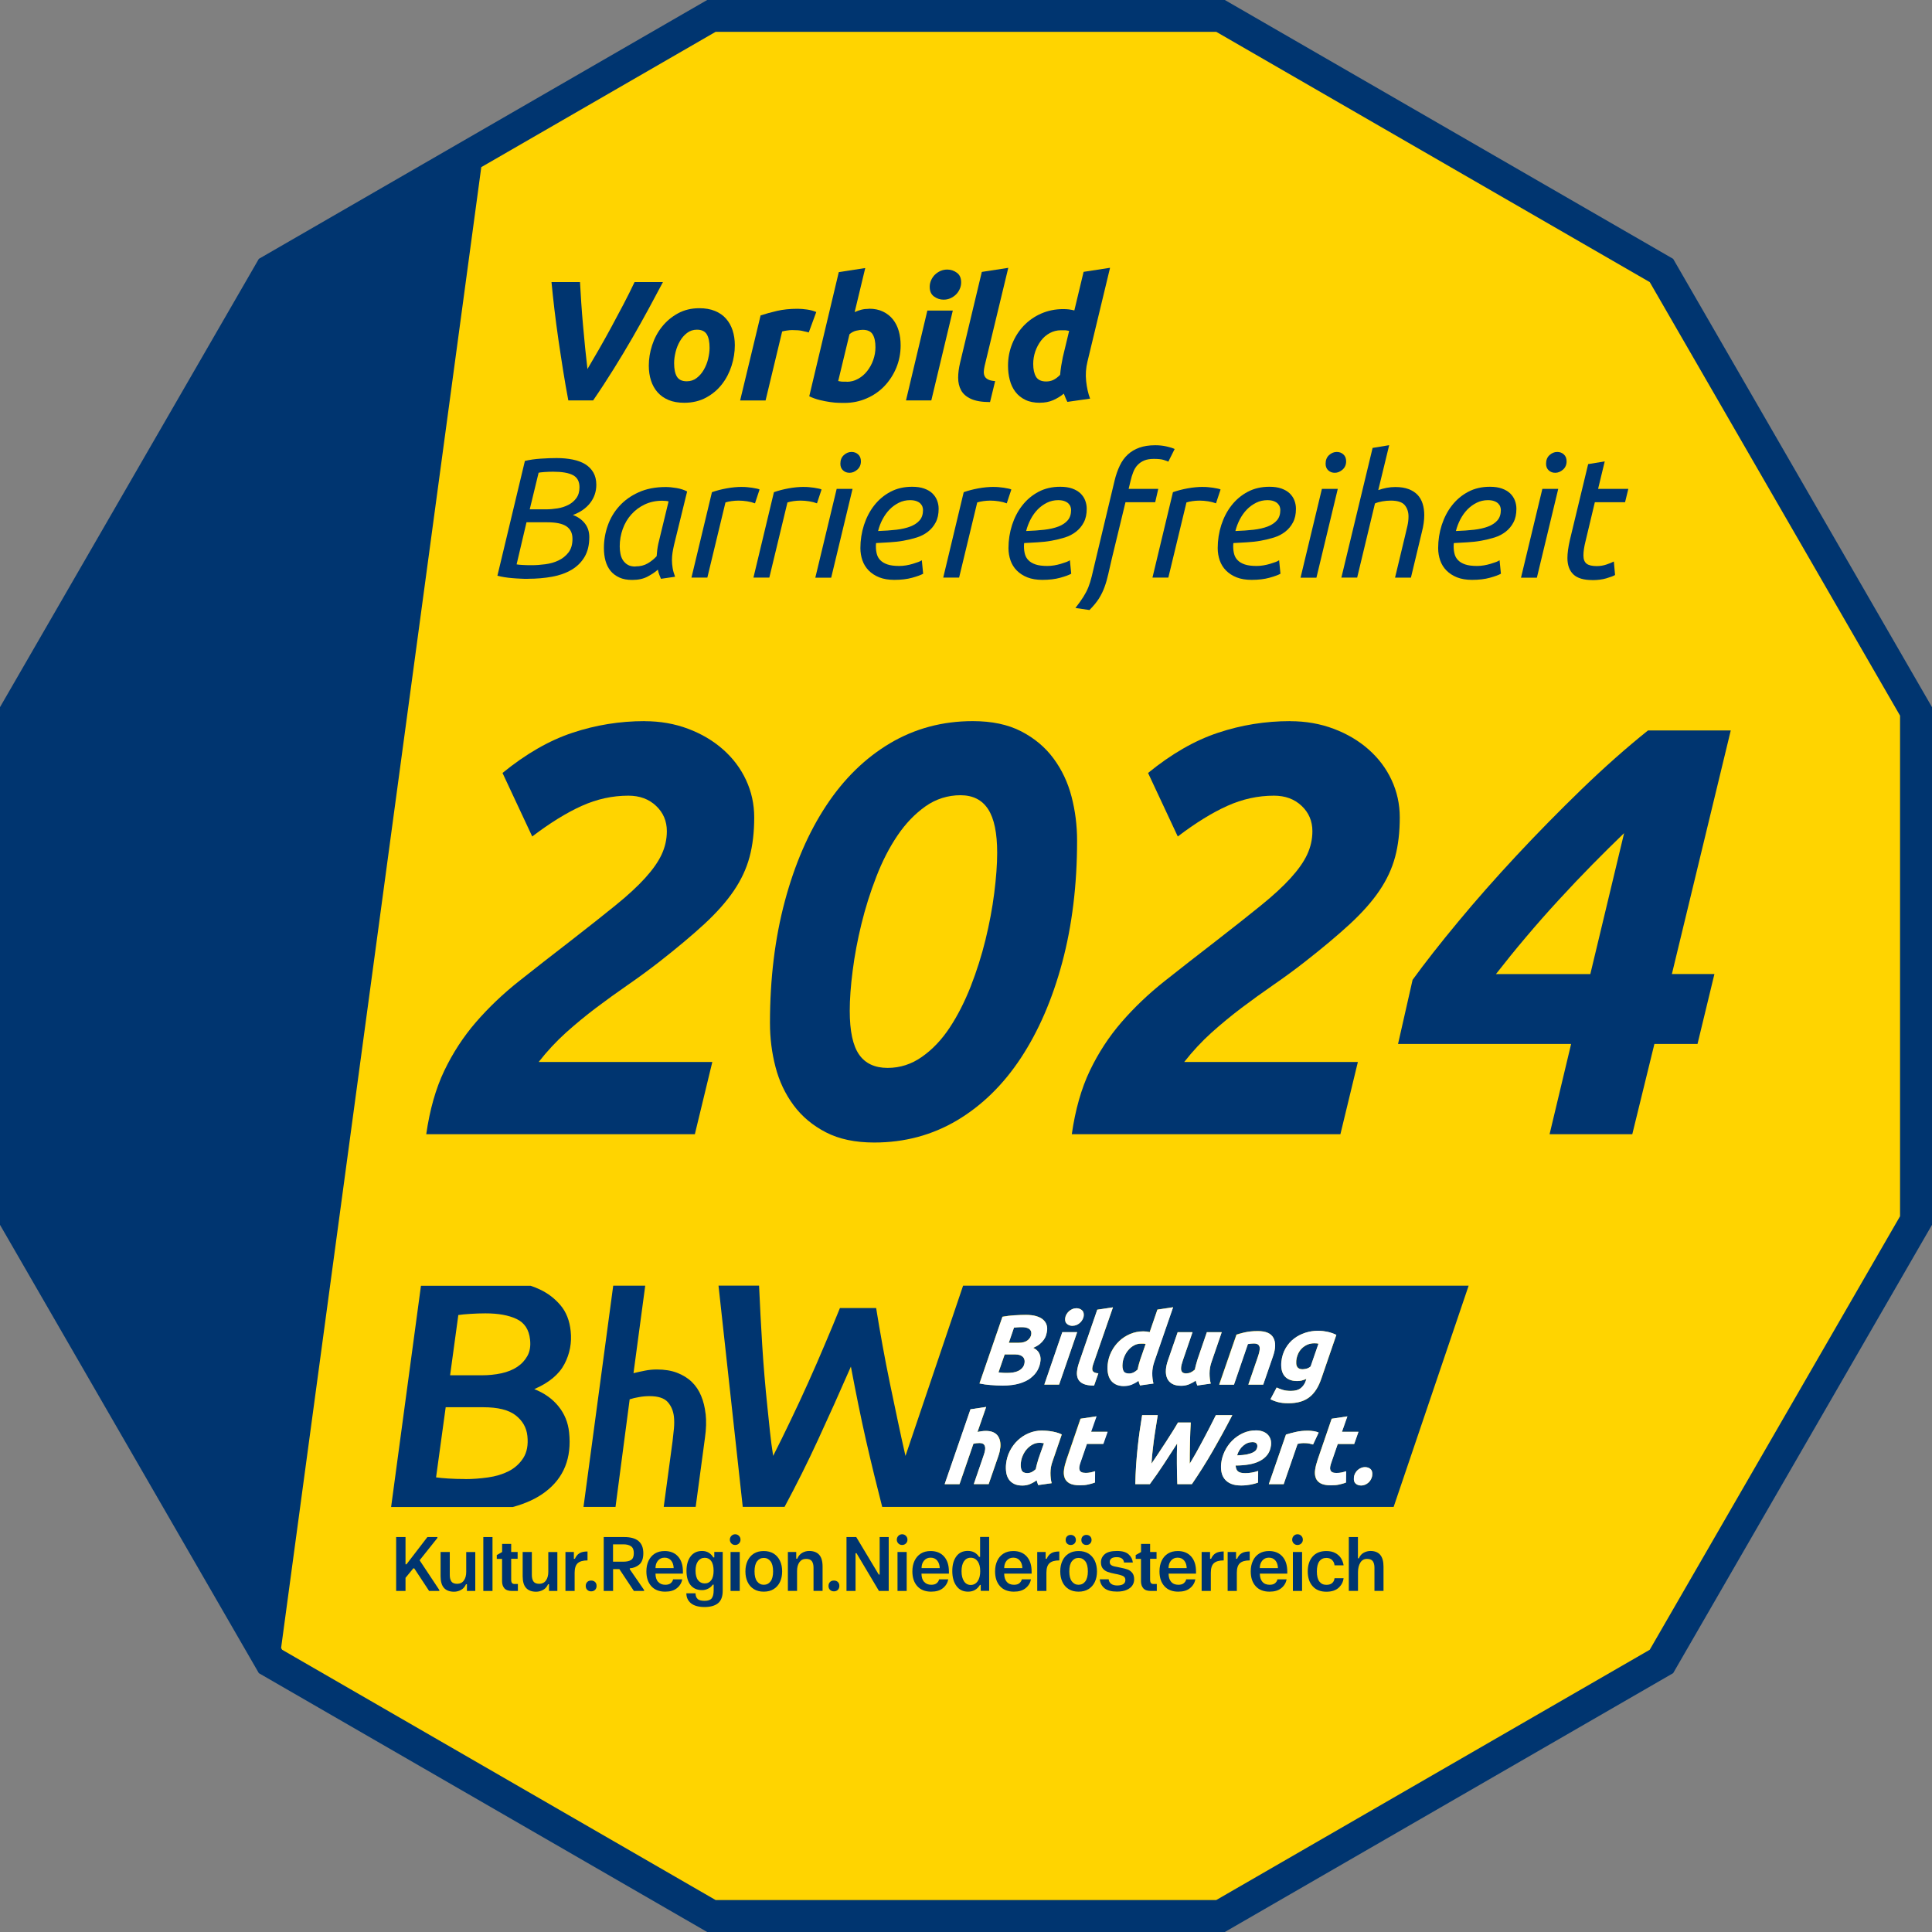 <?xml version="1.0" encoding="UTF-8"?><svg id="Ebene_2" xmlns="http://www.w3.org/2000/svg" viewBox="0 0 302.96 302.96"><rect x="0" y="0" width="302.96" height="302.96" fill="#808080" stroke="none"/><defs><style>.cls-1{fill:#fff;}.cls-2{fill:#ffd400;}.cls-3{fill:#003570;}</style></defs><g id="Ebene_1-2"><g id="Ebene_1-3"><polygon class="cls-2" points="190.73 5 112.23 5 75.48 26.22 44.09 258.43 44.25 258.7 112.23 297.95 190.73 297.95 258.71 258.7 297.95 190.72 297.95 112.23 258.71 44.25 190.73 5"/><path class="cls-3" d="M262.37,40.59L192.07,0h-81.18L40.59,40.59,0,110.89v81.18l40.59,70.3,70.3,40.59h81.18l70.3-40.59,40.59-70.3v-81.18l-40.59-70.3h0Z"/><path class="cls-2" d="M297.95,190.72l-39.25,67.98-67.98,39.25h-78.5l-67.98-39.25-.16-.28L75.47,26.21,112.22,4.99h78.5l67.98,39.25,39.25,67.98v78.5h0Z"/><polygon class="cls-3" points="67.29 249.48 64.96 245.94 64.81 245.94 63.59 247.42 63.59 249.48 62.12 249.48 62.12 241.03 63.59 241.03 63.59 245.3 63.74 245.3 67.02 241.03 68.59 241.03 68.59 241.17 65.8 244.67 68.89 249.33 68.89 249.48 67.29 249.48"/><path class="cls-3" d="M74.54,249.48h-1.32v-1.05h-.15c-.17.39-.42.69-.77.88-.34.19-.71.29-1.1.29-.69,0-1.22-.2-1.57-.59-.36-.39-.54-1.01-.54-1.86v-3.78h1.44v3.61c0,.44.09.78.26,1.02s.48.36.91.36.79-.17,1.04-.52c.25-.35.37-.8.37-1.36v-3.1h1.42v6.11h.01Z"/><rect class="cls-3" x="75.79" y="241.03" width="1.44" height="8.45"/><path class="cls-3" d="M78.74,243.37v-1.27h1.42v1.27h1.01v1.07h-1.01v3.25c0,.25.04.43.13.54.09.11.23.16.41.16h.51v1.09h-.93c-.55,0-.95-.14-1.19-.42-.24-.28-.36-.65-.36-1.11v-3.5h-.83v-.6l.83-.47h0Z"/><path class="cls-3" d="M87.41,249.48h-1.32v-1.05h-.15c-.17.39-.42.69-.77.88s-.71.29-1.1.29c-.69,0-1.22-.2-1.57-.59-.36-.39-.54-1.01-.54-1.86v-3.78h1.44v3.61c0,.44.09.78.26,1.02s.48.36.91.36.79-.17,1.04-.52c.25-.35.37-.8.37-1.36v-3.1h1.42v6.11h.01Z"/><path class="cls-3" d="M88.67,243.37h1.32v1.07h.16c.17-.39.41-.69.71-.87.3-.19.73-.28,1.27-.28v1.4c-.71,0-1.22.15-1.54.44-.32.29-.48.79-.48,1.49v2.86h-1.44v-6.11h0Z"/><path class="cls-3" d="M93.32,248.08c.16.16.23.36.23.61s-.08.45-.23.61c-.16.16-.36.24-.62.24s-.46-.08-.62-.24c-.16-.16-.23-.36-.23-.61s.08-.45.23-.61c.16-.16.36-.23.62-.23s.46.08.62.23"/><path class="cls-3" d="M98.97,244.61c.28-.18.42-.53.42-1.05s-.14-.87-.43-1.08-.69-.31-1.2-.31h-1.63v2.72h1.62c.53,0,.94-.09,1.22-.28M97.12,246.05h-.98v3.43h-1.47v-8.45h3.23c1.99,0,2.98.84,2.98,2.53,0,.82-.21,1.41-.62,1.77-.42.36-.92.56-1.5.6v.15l2.24,3.25v.15h-1.6l-2.28-3.43h0Z"/><path class="cls-3" d="M103.18,244.72c-.26.31-.39.7-.39,1.18h2.85c-.02-.5-.15-.9-.4-1.19-.25-.3-.59-.45-1.03-.45s-.77.16-1.03.46M103.19,248.03c.27.32.64.48,1.13.48.38,0,.66-.08.86-.25.19-.17.32-.36.37-.6h1.44c-.11.55-.39,1.02-.84,1.38-.45.37-1.06.55-1.85.55-.93,0-1.66-.29-2.17-.86-.52-.58-.77-1.35-.77-2.32,0-.63.11-1.18.34-1.66s.55-.86.98-1.13.95-.4,1.55-.4c.89,0,1.59.29,2.1.86.51.57.76,1.36.76,2.37v.31h-4.3c0,.54.13.97.4,1.29"/><path class="cls-3" d="M111.53,244.79c-.25-.34-.59-.51-1.02-.51s-.79.18-1.05.53c-.26.35-.39.85-.39,1.5s.13,1.15.39,1.48.61.51,1.05.51.77-.17,1.02-.51.37-.83.37-1.48-.12-1.17-.37-1.51M109.39,250.74c.22.19.58.29,1.09.29.54,0,.91-.13,1.12-.39.2-.26.31-.67.31-1.24v-.91h-.15c-.14.24-.36.44-.68.61s-.64.25-.98.25c-.79,0-1.39-.27-1.82-.8-.42-.53-.63-1.28-.63-2.23s.22-1.71.65-2.27,1.03-.84,1.8-.84,1.34.34,1.76,1.01h.15v-.86h1.32v6.08c0,.92-.25,1.57-.74,1.97-.49.39-1.2.59-2.11.59s-1.66-.2-2.14-.6c-.47-.4-.71-.91-.71-1.55h1.44c0,.39.11.69.33.88"/><path class="cls-3" d="M116,249.48h-1.44v-6.11h1.44v6.11ZM115.88,240.84c.16.16.24.36.24.6s-.08.43-.24.59-.36.24-.6.24-.43-.08-.59-.24-.24-.36-.24-.59.08-.43.24-.6c.16-.16.36-.25.59-.25s.44.08.6.25"/><path class="cls-3" d="M118.72,247.98c.27.35.61.53,1.05.53s.8-.18,1.06-.53c.27-.35.4-.88.4-1.57s-.13-1.23-.4-1.58c-.27-.35-.62-.53-1.06-.53s-.78.18-1.05.53c-.27.35-.4.88-.4,1.58s.13,1.22.4,1.57M117.23,244.75c.23-.48.55-.86.98-1.13.43-.27.95-.4,1.55-.4s1.12.13,1.56.4c.43.27.76.65.99,1.13s.34,1.04.34,1.66-.11,1.18-.34,1.66-.56.85-.99,1.12-.95.4-1.56.4-1.12-.13-1.55-.4-.76-.64-.98-1.12c-.23-.48-.34-1.03-.34-1.66s.11-1.18.34-1.66"/><path class="cls-3" d="M123.54,243.37h1.32v1.05h.16c.16-.4.42-.7.76-.91.35-.2.71-.3,1.1-.3.69,0,1.22.2,1.57.59.36.39.54,1.01.54,1.86v3.81h-1.42v-3.64c0-.44-.09-.78-.26-1.02s-.48-.36-.92-.36-.79.18-1.03.52c-.25.35-.37.81-.37,1.37v3.13h-1.44v-6.11h-.01Z"/><path class="cls-3" d="M131.39,248.08c.16.16.23.36.23.61s-.08.45-.23.61c-.16.16-.36.24-.62.24s-.46-.08-.62-.24-.23-.36-.23-.61.08-.45.23-.61c.16-.16.36-.23.62-.23s.47.08.62.23"/><polygon class="cls-3" points="137.83 249.48 134.31 243.56 134.16 243.56 134.16 249.48 132.74 249.48 132.74 241.03 134.27 241.03 137.8 246.91 137.94 246.91 137.94 241.03 139.36 241.03 139.36 249.48 137.83 249.48"/><path class="cls-3" d="M142.18,249.48h-1.44v-6.11h1.44v6.11ZM142.06,240.84c.16.16.24.36.24.6s-.08.43-.24.59-.36.24-.6.24-.43-.08-.59-.24-.24-.36-.24-.59.08-.43.24-.6c.16-.16.36-.25.59-.25s.44.08.6.25"/><path class="cls-3" d="M144.9,244.72c-.26.31-.39.7-.39,1.18h2.85c-.02-.5-.15-.9-.4-1.19-.25-.3-.59-.45-1.03-.45s-.77.16-1.03.46M144.9,248.03c.27.32.64.48,1.13.48.38,0,.66-.08.86-.25.19-.17.32-.36.37-.6h1.44c-.11.55-.39,1.02-.84,1.38-.45.37-1.06.55-1.85.55-.93,0-1.66-.29-2.17-.86-.52-.58-.77-1.35-.77-2.32,0-.63.11-1.18.34-1.66s.55-.86.98-1.13.95-.4,1.55-.4c.89,0,1.59.29,2.1.86s.76,1.36.76,2.37v.31h-4.3c0,.54.13.97.4,1.29"/><path class="cls-3" d="M153.31,244.83c-.27-.37-.63-.56-1.09-.56s-.8.19-1.06.56c-.25.37-.38.88-.38,1.55s.13,1.18.38,1.57.61.59,1.06.59.82-.2,1.09-.59.4-.92.4-1.57-.13-1.17-.4-1.55M153.82,248.53h-.15c-.43.71-1.05,1.06-1.86,1.06s-1.4-.3-1.83-.89-.65-1.37-.65-2.34.21-1.72.63-2.3c.42-.57,1.02-.86,1.8-.86s1.36.31,1.77.94h.16v-3.13h1.42v8.45h-1.32v-.94h.03Z"/><path class="cls-3" d="M157.86,244.72c-.26.31-.39.7-.39,1.18h2.85c-.02-.5-.15-.9-.4-1.19-.25-.3-.59-.45-1.03-.45s-.77.16-1.03.46M157.86,248.03c.26.32.64.48,1.14.48.38,0,.66-.08.86-.25.19-.17.32-.36.37-.6h1.44c-.11.55-.39,1.02-.84,1.38-.45.37-1.06.55-1.85.55-.93,0-1.66-.29-2.17-.86-.52-.58-.77-1.35-.77-2.32,0-.63.11-1.18.34-1.66.22-.48.55-.86.98-1.13.43-.27.95-.4,1.55-.4.89,0,1.59.29,2.1.86s.76,1.36.76,2.37v.31h-4.3c0,.54.13.97.4,1.29"/><path class="cls-3" d="M162.65,243.37h1.32v1.07h.16c.17-.39.41-.69.71-.87.3-.19.73-.28,1.27-.28v1.4c-.71,0-1.22.15-1.54.44s-.48.79-.48,1.49v2.86h-1.44v-6.11h0Z"/><path class="cls-3" d="M170.94,240.91c.15.15.23.34.23.57s-.08.42-.23.57c-.15.15-.35.22-.58.22s-.42-.07-.57-.22c-.15-.14-.22-.33-.22-.57s.07-.42.22-.57.34-.22.57-.22.43.08.58.22M168.08,247.98c.27.35.61.53,1.05.53s.8-.18,1.06-.53c.26-.35.4-.88.4-1.57s-.13-1.23-.4-1.58c-.27-.35-.62-.53-1.06-.53s-.78.18-1.05.53c-.27.35-.4.88-.4,1.58s.13,1.22.4,1.57M168.48,240.91c.15.15.23.34.23.57s-.08.42-.23.57c-.15.15-.35.22-.58.22s-.42-.07-.57-.22c-.15-.14-.22-.33-.22-.57s.07-.42.22-.57.34-.22.57-.22.43.08.58.22M166.6,244.75c.22-.48.55-.86.98-1.13.43-.27.95-.4,1.55-.4s1.12.13,1.56.4c.43.27.76.65.99,1.13.22.48.34,1.04.34,1.66s-.11,1.18-.34,1.66-.56.85-.99,1.12c-.44.27-.95.4-1.56.4s-1.12-.13-1.55-.4-.76-.64-.98-1.12c-.23-.48-.34-1.03-.34-1.66s.11-1.18.34-1.66"/><path class="cls-3" d="M175.98,244.44c-.18-.17-.47-.26-.86-.26s-.66.07-.83.2c-.18.14-.27.32-.27.54,0,.2.06.36.18.46.12.11.29.19.49.24s.55.12,1.03.21c.43.08.8.18,1.09.28s.54.29.74.53c.2.25.3.59.3,1.02,0,.35-.09.66-.28.95s-.48.52-.89.7c-.4.18-.91.27-1.53.27-.87,0-1.52-.18-1.95-.52-.43-.35-.68-.82-.74-1.41h1.39c.03.3.16.53.39.71.23.17.54.26.94.26.86,0,1.29-.29,1.29-.86,0-.3-.13-.51-.39-.63s-.67-.24-1.24-.34c-.47-.09-.85-.19-1.15-.3s-.55-.28-.75-.52-.3-.57-.3-.98c0-.51.2-.93.59-1.27.39-.34,1.03-.51,1.91-.51s1.45.18,1.84.53c.39.35.61.78.66,1.28h-1.39c0-.22-.09-.41-.27-.59"/><path class="cls-3" d="M178.93,243.37v-1.27h1.42v1.27h1.01v1.07h-1.01v3.25c0,.25.04.43.13.54s.22.16.41.16h.51v1.09h-.93c-.55,0-.95-.14-1.19-.42-.24-.28-.36-.65-.36-1.11v-3.5h-.83v-.6l.83-.47h0Z"/><path class="cls-3" d="M183.63,244.72c-.26.31-.39.7-.39,1.18h2.85c-.02-.5-.15-.9-.4-1.19-.25-.3-.59-.45-1.03-.45s-.77.16-1.03.46M183.64,248.03c.26.32.64.48,1.14.48.38,0,.66-.08.86-.25.19-.17.32-.36.37-.6h1.44c-.11.55-.39,1.02-.84,1.38-.45.37-1.06.55-1.85.55-.93,0-1.66-.29-2.17-.86-.52-.58-.77-1.35-.77-2.32,0-.63.11-1.18.34-1.66.22-.48.55-.86.98-1.13.43-.27.95-.4,1.55-.4.89,0,1.59.29,2.1.86s.76,1.36.76,2.37v.31h-4.3c0,.54.13.97.4,1.29"/><path class="cls-3" d="M188.43,243.37h1.32v1.07h.16c.17-.39.41-.69.71-.87.3-.19.73-.28,1.27-.28v1.4c-.71,0-1.22.15-1.54.44s-.48.79-.48,1.49v2.86h-1.44v-6.11h0Z"/><path class="cls-3" d="M192.51,243.37h1.32v1.07h.16c.17-.39.41-.69.71-.87.3-.19.73-.28,1.27-.28v1.4c-.71,0-1.22.15-1.54.44s-.48.79-.48,1.49v2.86h-1.44v-6.11h0Z"/><path class="cls-3" d="M197.94,244.72c-.26.31-.39.7-.39,1.18h2.85c-.02-.5-.15-.9-.4-1.19-.25-.3-.59-.45-1.03-.45s-.77.16-1.03.46M197.95,248.03c.26.32.64.48,1.14.48.38,0,.66-.08.86-.25.19-.17.32-.36.37-.6h1.44c-.11.55-.39,1.02-.84,1.38-.45.37-1.06.55-1.85.55-.93,0-1.66-.29-2.17-.86-.52-.58-.77-1.35-.77-2.32,0-.63.11-1.18.34-1.66.22-.48.55-.86.98-1.13.43-.27.95-.4,1.55-.4.89,0,1.59.29,2.1.86s.76,1.36.76,2.37v.31h-4.3c0,.54.13.97.4,1.29"/><path class="cls-3" d="M204.18,249.48h-1.44v-6.11h1.44v6.11ZM204.06,240.84c.16.16.24.36.24.6s-.08.43-.24.59-.36.24-.6.24-.43-.08-.59-.24-.24-.36-.24-.59.08-.43.24-.6c.16-.16.36-.25.59-.25s.44.08.6.25"/><path class="cls-3" d="M208.89,244.63c-.22-.22-.52-.33-.9-.33-.47,0-.84.18-1.1.53-.26.35-.39.88-.39,1.59s.13,1.24.39,1.58.62.52,1.1.52c.39,0,.7-.09.91-.28.21-.18.34-.44.37-.76h1.42c-.07.59-.33,1.09-.78,1.5s-1.09.62-1.92.62c-.93,0-1.65-.29-2.16-.87s-.76-1.35-.76-2.31.25-1.74.75-2.32,1.22-.88,2.17-.88c.56,0,1.04.11,1.43.33.39.22.69.5.89.84s.33.7.38,1.07h-1.42c-.03-.33-.16-.61-.38-.83"/><path class="cls-3" d="M211.5,241.03h1.44v3.33h.15c.16-.39.41-.68.75-.87.34-.18.69-.28,1.06-.28,1.37,0,2.05.82,2.05,2.45v3.81h-1.42v-3.64c0-.44-.09-.78-.26-1.02s-.48-.36-.92-.36-.79.19-1.03.58-.37.89-.37,1.51v2.93h-1.44v-8.45h0Z"/><path class="cls-2" d="M119.53,210.88c.2,3.25.48,6.55.83,9.89.13,1.24.26,2.49.39,3.74.13,1.26.3,2.52.5,3.8.89-1.76,1.8-3.61,2.73-5.55.94-1.94,1.85-3.92,2.75-5.91.9-2,1.76-3.99,2.61-5.99.84-2,1.63-3.91,2.38-5.73h5.68c.3,1.86.63,3.81,1,5.84s.76,4.05,1.18,6.07c.42,2.01.83,3.99,1.24,5.91.41,1.93.8,3.72,1.18,5.37l9.03-26.69h-31.98c.14,3.11.3,6.2.49,9.26"/><path class="cls-2" d="M83.13,210.08c-.17-1.58-.87-2.67-2.12-3.25-1.25-.59-2.87-.88-4.87-.88-.79,0-1.58.03-2.37.08s-1.42.11-1.89.18l-1.29,9.45h4.96c1.07,0,2.09-.1,3.07-.31.98-.21,1.81-.54,2.51-1.01.69-.47,1.23-1.04,1.6-1.73.38-.69.51-1.53.41-2.53"/><path class="cls-2" d="M80.84,236.31h10.67l4.66-34.69h-12.94c.5.17.98.36,1.45.58,1.27.6,2.35,1.43,3.23,2.48.88,1.05,1.41,2.4,1.59,4.05.19,1.83-.14,3.55-.98,5.16-.85,1.62-2.42,2.93-4.73,3.93,1.58.62,2.85,1.52,3.79,2.69.95,1.17,1.51,2.53,1.67,4.08.42,4.03-.82,7.15-3.74,9.35-1.36,1.03-3.06,1.82-5.09,2.36h.42Z"/><path class="cls-2" d="M98.44,236.31h5.62l1.39-10.32c.07-.63.14-1.28.21-1.95.07-.66.07-1.28,0-1.86-.1-.91-.42-1.68-.97-2.3s-1.5-.93-2.86-.93c-.55,0-1.1.05-1.64.15s-1.03.21-1.46.35l-2.22,16.87h1.92Z"/><path class="cls-2" d="M109.33,236.31h7.15l-3.8-34.69h-11.49l-1.84,13.72c.54-.14,1.12-.27,1.76-.39.63-.12,1.27-.19,1.9-.19,1.21,0,2.27.17,3.18.52.9.35,1.67.82,2.3,1.43s1.12,1.34,1.47,2.2c.35.86.58,1.78.69,2.78.12,1.19.09,2.44-.1,3.77l-1.46,10.86h.26-.02Z"/><path class="cls-2" d="M138.35,236.31c-.42-1.68-.84-3.33-1.24-4.95-.44-1.79-.87-3.61-1.29-5.45-.42-1.84-.82-3.72-1.21-5.63-.39-1.91-.78-3.9-1.17-5.97-1.73,3.96-3.45,7.79-5.16,11.49,0,0-3.38,7.02-5.24,10.5h15.31Z"/><path class="cls-2" d="M80.86,221.94c-1.09-.84-2.78-1.27-5.09-1.27h-5.88l-1.51,11c.49.07,1.13.13,1.93.18.8.05,1.68.08,2.65.08,1.14,0,2.32-.09,3.54-.26,1.22-.17,2.31-.5,3.26-.98s1.71-1.17,2.29-2.07c.58-.9.79-2.05.65-3.46-.14-1.31-.75-2.38-1.84-3.23"/><path class="cls-3" d="M85.5,233.95c2.92-2.2,4.17-5.32,3.74-9.35-.16-1.55-.72-2.91-1.67-4.08-.95-1.17-2.21-2.07-3.79-2.69,2.31-1,3.88-2.31,4.73-3.93s1.17-3.34.98-5.16c-.17-1.65-.7-3-1.59-4.05-.88-1.05-1.96-1.88-3.23-2.48-.47-.22-.95-.42-1.45-.58h-17.21l-4.68,34.69h19.07c2.03-.55,3.73-1.33,5.09-2.36M71.87,206.21c.47-.07,1.1-.13,1.89-.18s1.57-.08,2.37-.08c2,0,3.62.29,4.87.88s1.96,1.67,2.12,3.25c.11,1-.03,1.84-.41,2.53s-.91,1.27-1.6,1.73c-.69.46-1.53.8-2.5,1.01-.98.21-2,.31-3.07.31h-4.96l1.29-9.45h0ZM72.96,231.93c-.97,0-1.85-.03-2.65-.08-.8-.05-1.44-.11-1.93-.18l1.51-11h5.88c2.31,0,4,.42,5.09,1.27s1.7,1.92,1.84,3.23c.15,1.41-.07,2.56-.64,3.46-.58.9-1.34,1.58-2.29,2.07-.95.48-2.03.81-3.26.98-1.22.17-2.4.26-3.54.26"/><path class="cls-3" d="M110.64,221.68c-.11-.99-.33-1.92-.69-2.78-.35-.86-.84-1.59-1.47-2.2-.63-.61-1.4-1.08-2.3-1.43-.91-.35-1.96-.52-3.18-.52-.63,0-1.27.06-1.9.19-.64.12-1.22.26-1.76.39l1.84-13.72h-5.02l-4.66,34.69h5.02l2.22-16.87c.43-.14.91-.26,1.46-.35.54-.1,1.09-.15,1.65-.15,1.35,0,2.31.31,2.86.93s.87,1.39.97,2.3c.06.58.06,1.2,0,1.86-.07.66-.14,1.31-.21,1.95l-1.39,10.32h5.01l1.46-10.86c.19-1.33.23-2.58.1-3.77"/><path class="cls-3" d="M162.95,226.25c-.35,0-.69.09-1.02.27s-.62.41-.88.69c-.26.29-.47.62-.64.99s-.28.76-.32,1.17c-.05.5-.01.9.12,1.19s.43.44.88.44c.24,0,.46-.05.66-.14.2-.09.42-.25.67-.47.05-.26.11-.53.19-.82.08-.29.15-.55.23-.79l.87-2.47c-.13-.02-.25-.04-.36-.05-.11-.01-.24-.02-.4-.02"/><path class="cls-3" d="M160.36,214.45c.18-.22.29-.5.32-.84.02-.15,0-.29-.04-.44s-.12-.28-.23-.39-.27-.21-.46-.28-.43-.11-.71-.11h-1.69l-.97,2.81c.16.03.37.05.63.07.25.02.49.02.71.02.31,0,.62-.02.94-.07.31-.05.6-.13.85-.26.26-.12.48-.3.66-.52"/><path class="cls-3" d="M178.81,213.17l.83-2.41c-.06-.01-.12-.02-.16-.03-.05-.01-.09-.02-.14-.02h-.46c-.36,0-.71.09-1.04.26s-.62.4-.88.7c-.26.29-.46.62-.63.99-.16.37-.27.75-.31,1.13-.05.5,0,.89.13,1.18.14.29.44.43.88.43.24,0,.46-.05.67-.14.21-.09.43-.25.67-.47.05-.26.11-.53.19-.82.08-.29.15-.55.23-.79"/><path class="cls-3" d="M206.77,210.7c-.17-.04-.39-.06-.65-.06-.4,0-.76.07-1.08.21-.33.14-.61.33-.86.57-.25.24-.45.53-.61.87-.16.34-.25.7-.29,1.08-.02.19-.02.36,0,.52.01.16.06.3.13.42.07.12.18.22.31.29.14.07.32.11.53.11.15,0,.34-.03.59-.08s.48-.17.7-.36l1.23-3.58h0Z"/><path class="cls-3" d="M161.16,210.15c.34-.27.52-.59.56-.97.02-.2,0-.37-.08-.51-.07-.14-.18-.25-.32-.33s-.3-.14-.48-.18c-.18-.04-.37-.05-.57-.05-.22,0-.45,0-.7.02s-.44.03-.57.05l-.81,2.37h1.53c.62,0,1.1-.13,1.44-.41"/><path class="cls-3" d="M215.18,231.33c-.02.24-.09.46-.2.66-.11.2-.24.37-.4.51s-.34.25-.53.33c-.2.08-.39.12-.59.12-.36,0-.66-.1-.88-.3-.22-.2-.31-.52-.27-.96.02-.24.09-.46.2-.66.11-.2.24-.37.4-.51s.34-.25.53-.33c.2-.08.39-.12.59-.12.36,0,.66.1.88.3.22.2.31.52.27.96M211.05,232.5c-.32.12-.67.21-1.05.3-.37.08-.81.12-1.31.12-.72,0-1.26-.11-1.64-.32-.37-.21-.62-.5-.75-.87s-.16-.79-.08-1.27c.07-.48.2-.98.38-1.52l2.21-6.46,2.46-.37-.85,2.42h2.59l-.67,1.91h-2.58l-.99,2.87c-.09.24-.15.46-.19.67-.04.21-.03.39.02.54s.16.27.31.35c.16.08.38.12.67.12.25,0,.49-.02.73-.07.24-.05.48-.11.73-.19l-.02,1.78h.03ZM205.3,226.37c-.2-.05-.49-.07-.89-.07-.15,0-.31.01-.49.04s-.33.05-.45.09l-2.18,6.31h-2.33l2.69-7.78c.46-.15.98-.28,1.55-.41.57-.13,1.21-.2,1.9-.2.26,0,.55.02.86.07.31.05.58.12.81.23l-.88,1.87c-.2-.05-.4-.1-.6-.15M197.56,229.09c-.49.26-1.06.44-1.7.55-.65.11-1.35.17-2.1.17.03.44.15.75.38.93s.6.27,1.14.27c.33,0,.67-.03,1.02-.09.35-.06.68-.14,1-.26l-.02,1.83c-.3.12-.69.22-1.15.31s-.96.14-1.49.14c-.65,0-1.18-.09-1.6-.27s-.76-.43-1-.74-.4-.68-.49-1.09c-.08-.42-.1-.86-.05-1.33.07-.67.26-1.31.55-1.94.3-.62.69-1.18,1.17-1.66s1.04-.87,1.68-1.17c.64-.3,1.33-.44,2.07-.44.36,0,.7.05,1,.16.3.1.56.25.77.45s.37.44.47.73.13.61.09.98c-.06.58-.24,1.08-.55,1.48-.3.41-.7.74-1.19.99M186.9,232.73h-2.28c-.02-.57-.04-1.12-.05-1.65-.01-.53-.02-1.04-.02-1.55v-1.55c0-.52.02-1.06.04-1.62-.71,1.1-1.41,2.18-2.1,3.24s-1.42,2.1-2.18,3.13h-2.28c.02-.97.06-1.93.12-2.87.06-.95.15-1.91.25-2.89.09-.84.19-1.68.31-2.52s.25-1.68.39-2.54h2.45c-.15.92-.29,1.81-.43,2.69-.14.88-.26,1.79-.36,2.74l-.11,1.08c-.04.36-.07.73-.08,1.09.35-.51.71-1.05,1.09-1.62s.76-1.14,1.13-1.72c.37-.57.73-1.13,1.06-1.66.34-.54.63-1.02.87-1.44h2c-.02.43-.05.91-.07,1.45-.02.54-.04,1.1-.05,1.68-.01.58-.03,1.15-.03,1.73s-.01,1.1-.01,1.59c.33-.53.66-1.1,1.01-1.72.35-.61.69-1.25,1.04-1.9.35-.66.7-1.32,1.05-2,.35-.68.68-1.34,1-1.98h2.58c-1.02,1.98-2.04,3.86-3.08,5.64-1.03,1.79-2.12,3.51-3.26,5.18M176.26,217.34c-.52,0-.96-.09-1.31-.27s-.63-.42-.83-.73c-.2-.31-.34-.67-.4-1.08-.07-.41-.07-.85-.03-1.32.08-.71.27-1.38.59-2.01s.73-1.18,1.23-1.65,1.07-.84,1.71-1.11c.64-.27,1.33-.41,2.06-.41.19,0,.36.01.52.03s.32.05.48.09l1.21-3.53,2.46-.37-2.96,8.57c-.21.59-.31,1.19-.31,1.79s.06,1.13.19,1.6l-2.11.3c-.05-.12-.09-.24-.13-.36s-.08-.25-.12-.39c-.32.24-.66.44-1.04.59-.38.16-.78.23-1.22.23M172.99,226.42h-2.58l-.99,2.87c-.09.24-.15.46-.19.67-.04.21-.03.39.02.54s.16.27.31.35c.16.08.38.12.67.12.25,0,.49-.02.73-.07.24-.05.48-.11.73-.19l-.02,1.78c-.32.12-.67.21-1.05.3-.37.08-.81.12-1.31.12-.72,0-1.26-.11-1.64-.32-.37-.21-.62-.5-.75-.87s-.16-.79-.09-1.27c.07-.48.2-.98.38-1.52l2.21-6.46,2.46-.37-.85,2.42h2.59l-.67,1.91h.04ZM165.04,229.19c-.21.59-.31,1.19-.31,1.79s.06,1.13.19,1.6l-2.11.3c-.05-.12-.09-.24-.13-.36-.04-.11-.08-.24-.12-.39-.32.24-.66.44-1.03.59-.37.16-.77.23-1.21.23-.52,0-.96-.09-1.31-.27s-.63-.43-.83-.73-.33-.67-.39-1.08c-.06-.41-.07-.85-.02-1.32.08-.72.27-1.39.6-2.03.32-.64.73-1.19,1.24-1.66.5-.47,1.08-.85,1.72-1.12s1.32-.41,2.04-.41c.09,0,.26,0,.49.02.23.01.5.03.8.07s.61.1.93.18.63.2.92.34l-1.46,4.25h-.01ZM155.34,217.18c-.65-.05-1.24-.14-1.75-.25l3.6-10.46c.61-.11,1.24-.19,1.89-.23.65-.04,1.25-.06,1.79-.06.62,0,1.16.06,1.6.19s.79.3,1.05.52c.26.22.45.48.56.77.11.3.15.61.11.95-.02.23-.07.47-.15.72-.07.25-.19.5-.36.74-.17.24-.38.48-.65.69-.27.22-.61.42-1.02.59.45.21.76.49.94.85.18.36.25.76.2,1.19-.05.5-.2.98-.45,1.45-.25.46-.61.87-1.08,1.23-.47.36-1.07.65-1.79.86s-1.58.32-2.58.32c-.62,0-1.26-.03-1.91-.08M156.86,227c-.05.44-.14.87-.29,1.3l-1.53,4.43h-2.33l1.49-4.34c.06-.18.12-.36.18-.56s.09-.39.11-.56c.03-.27-.02-.5-.14-.69-.12-.19-.38-.29-.77-.29-.17,0-.33.01-.48.03-.15.02-.3.05-.45.08l-2.18,6.34h-2.33l4.05-11.74,2.46-.37-1.36,3.92c.21-.04.43-.08.64-.11.22-.03.43-.05.64-.05.45,0,.83.06,1.14.19.31.13.56.31.74.55.18.23.31.51.38.84.07.32.09.67.05,1.05M168.91,208.9l-2.83,8.21h-2.31l2.82-8.21h2.33-.01ZM167.03,206.73c.02-.22.09-.42.2-.62.11-.19.24-.36.4-.5s.34-.25.54-.34c.2-.08.41-.13.63-.13.32,0,.6.1.84.29s.34.49.3.88c-.02.22-.09.42-.2.62s-.24.36-.4.5-.34.25-.54.34c-.2.08-.41.12-.63.12-.32,0-.6-.1-.84-.29s-.34-.49-.3-.88M174.53,205l-3.12,8.99c-.06.19-.1.36-.12.52s0,.29.04.41c.05.12.15.22.29.29s.35.12.62.14l-.67,1.92c-.74,0-1.31-.1-1.71-.29s-.68-.46-.82-.79c-.15-.33-.2-.72-.15-1.15.05-.43.16-.89.32-1.38l2.86-8.29,2.46-.37ZM187,208.9l-1.51,4.4c-.08.23-.15.46-.21.7-.06.24-.09.46-.08.66s.07.37.19.5.32.19.6.19c.24,0,.47-.04.68-.13s.44-.24.7-.46c.05-.26.11-.53.19-.82s.15-.55.23-.79l1.46-4.26h2.33l-1.6,4.67c-.21.59-.31,1.19-.31,1.79s.06,1.13.19,1.6l-2.11.3c-.09-.23-.17-.48-.25-.76-.32.23-.66.42-1.04.58-.38.16-.8.23-1.24.23-.61,0-1.1-.11-1.46-.34-.36-.22-.61-.52-.76-.89-.15-.37-.21-.79-.17-1.27.04-.48.14-.97.32-1.47l1.53-4.44h2.33-.01ZM194.5,209.1c.22-.07.47-.13.74-.19s.57-.1.9-.14.71-.05,1.12-.05c1.23,0,2.03.35,2.42,1.06.38.71.36,1.68-.07,2.9l-1.53,4.43h-2.33l1.49-4.34c.09-.27.17-.53.23-.79s.08-.48.06-.67-.1-.35-.24-.47c-.14-.12-.36-.18-.68-.18s-.61.03-.93.09l-2.18,6.36h-2.33l2.71-7.84c.18-.05.38-.11.6-.18M204.17,216.48c-.24.06-.49.09-.75.09-.49,0-.9-.08-1.24-.23-.34-.15-.6-.36-.8-.63-.2-.27-.33-.59-.4-.96s-.08-.77-.04-1.21c.08-.79.3-1.49.66-2.1.36-.61.8-1.12,1.32-1.52.53-.41,1.12-.71,1.77-.92.65-.21,1.32-.31,2.01-.31.5,0,.99.05,1.47.16.48.1.94.27,1.39.48l-2.32,6.76c-.23.68-.49,1.26-.8,1.76-.31.49-.67.91-1.08,1.23-.41.33-.9.57-1.44.73-.55.16-1.18.24-1.88.24-.66,0-1.2-.06-1.64-.18-.43-.12-.83-.27-1.17-.45l.97-1.84c.31.15.63.27.97.37s.76.16,1.27.16c.67,0,1.18-.15,1.55-.44.37-.3.63-.68.78-1.15l.09-.3c-.22.1-.45.19-.69.25M151.02,201.62l-9.03,26.69c-.38-1.65-.77-3.44-1.18-5.37s-.82-3.9-1.24-5.91c-.42-2.01-.81-4.04-1.18-6.07s-.7-3.98-1-5.84h-5.68c-.74,1.83-1.53,3.74-2.38,5.73-.84,2-1.71,3.99-2.61,5.99s-1.81,3.97-2.75,5.91c-.93,1.95-1.84,3.8-2.73,5.55-.2-1.27-.37-2.54-.5-3.8-.13-1.26-.26-2.51-.39-3.75-.35-3.34-.63-6.64-.83-9.89-.19-3.06-.35-6.15-.49-9.26h-6.36l3.8,34.69h6.56c1.87-3.48,3.62-6.98,5.24-10.5,1.71-3.7,3.43-7.53,5.16-11.49.39,2.07.78,4.05,1.17,5.97.39,1.91.79,3.79,1.21,5.63s.85,3.66,1.29,5.45c.4,1.62.82,3.27,1.24,4.95h80.2l11.76-34.69h-79.29,0Z"/><path class="cls-3" d="M196.4,226.14c-.53,0-1.02.19-1.46.57s-.76.88-.95,1.51c.65-.02,1.17-.08,1.58-.16.4-.09.72-.19.95-.32.23-.12.39-.26.48-.41s.14-.29.16-.44c.05-.5-.2-.75-.76-.75"/><path class="cls-1" d="M190.66,221.91c-.32.65-.65,1.31-1,1.98-.35.68-.7,1.34-1.05,2-.35.66-.7,1.29-1.04,1.91-.35.61-.68,1.19-1.01,1.72,0-.49,0-1.02.01-1.59,0-.57.02-1.15.03-1.73.01-.58.03-1.14.05-1.68.02-.54.04-1.03.07-1.45h-2c-.24.43-.53.91-.87,1.44-.34.54-.69,1.09-1.06,1.66s-.75,1.15-1.13,1.72-.75,1.11-1.09,1.62c.02-.36.05-.73.08-1.09l.11-1.08c.1-.95.22-1.86.36-2.74.14-.88.28-1.78.43-2.69h-2.45c-.14.85-.27,1.7-.39,2.54-.12.84-.22,1.68-.31,2.52-.1.98-.19,1.94-.25,2.89s-.1,1.9-.12,2.87h2.28c.76-1.03,1.49-2.07,2.18-3.13s1.39-2.14,2.1-3.24c-.02.56-.03,1.1-.04,1.62v1.55c0,.51.01,1.03.02,1.55.01.53.03,1.07.05,1.65h2.28c1.14-1.67,2.23-3.39,3.26-5.18,1.03-1.79,2.06-3.67,3.08-5.64h-2.58,0Z"/><path class="cls-1" d="M197.16,226.89c-.02.15-.07.29-.16.44s-.25.28-.48.41c-.23.12-.55.23-.95.32-.4.09-.93.14-1.58.16.19-.63.51-1.13.95-1.51s.93-.57,1.46-.57c.56,0,.82.25.76.75M199.21,225.64c-.1-.29-.26-.53-.47-.73s-.47-.35-.77-.45-.63-.16-1-.16c-.74,0-1.43.15-2.07.44-.64.3-1.2.69-1.68,1.17-.48.48-.87,1.04-1.17,1.66-.3.63-.49,1.27-.56,1.94-.05.47-.03.91.05,1.33.08.42.24.78.49,1.09.24.31.58.56,1,.74s.96.27,1.6.27c.53,0,1.03-.05,1.49-.14.46-.09.85-.2,1.15-.31l.02-1.83c-.31.11-.64.2-1,.26-.35.06-.69.09-1.02.09-.53,0-.91-.09-1.13-.27-.23-.18-.35-.49-.38-.93.75,0,1.45-.06,2.1-.17.65-.11,1.22-.3,1.71-.55.49-.26.89-.59,1.19-.99.3-.41.48-.9.55-1.48.04-.36,0-.69-.09-.98"/><path class="cls-1" d="M156.44,225.12c-.18-.23-.43-.42-.74-.55-.31-.13-.69-.19-1.14-.19-.21,0-.42.02-.64.05s-.43.07-.64.11l1.36-3.92-2.46.37-4.05,11.74h2.33l2.18-6.34c.15-.03.3-.06.45-.08.15-.02.31-.03.48-.03.39,0,.65.1.77.29s.17.42.14.69c-.02.18-.06.36-.11.56-.06.2-.12.39-.18.56l-1.49,4.34h2.33l1.53-4.43c.15-.43.25-.86.29-1.3.04-.37.02-.72-.05-1.05-.07-.32-.2-.6-.38-.84"/><path class="cls-1" d="M162.84,228.78c-.08.24-.15.5-.23.79-.08.29-.14.56-.19.82-.24.22-.46.37-.67.47s-.42.14-.66.14c-.45,0-.74-.15-.88-.44s-.18-.69-.13-1.19c.04-.41.15-.8.32-1.17.17-.37.38-.71.64-.99.26-.29.55-.52.88-.69.33-.18.67-.27,1.02-.27.16,0,.29,0,.4.02.11.01.23.03.36.05l-.87,2.47h.01ZM164.65,224.42c-.3-.04-.56-.06-.8-.07-.23-.01-.4-.02-.49-.02-.72,0-1.4.14-2.04.41s-1.22.64-1.72,1.12c-.5.47-.91,1.03-1.24,1.66-.32.63-.52,1.31-.6,2.03-.05.47-.04.91.02,1.32s.19.77.39,1.08.48.55.83.73c.35.18.79.27,1.31.27.44,0,.84-.08,1.21-.23.37-.16.71-.35,1.03-.59.04.15.08.28.12.39.04.12.08.23.13.36l2.11-.3c-.13-.47-.19-1-.19-1.6s.1-1.19.31-1.79l1.46-4.25c-.29-.15-.59-.26-.92-.34-.32-.08-.64-.14-.93-.18"/><path class="cls-1" d="M171.92,222.1l-2.46.37-2.21,6.46c-.18.53-.31,1.04-.38,1.52s-.04.9.09,1.27.38.66.75.87.92.32,1.64.32c.5,0,.94-.04,1.31-.13.37-.08.72-.18,1.05-.3l.02-1.78c-.25.08-.49.15-.73.2-.24.05-.48.07-.73.07-.29,0-.52-.04-.67-.12-.16-.08-.26-.2-.31-.35s-.06-.33-.02-.54c.04-.21.1-.43.19-.67l.99-2.87h2.58l.67-1.9h-2.59l.85-2.42h-.04Z"/><path class="cls-1" d="M205.97,224.42c-.31-.05-.6-.07-.86-.07-.7,0-1.33.06-1.9.19s-1.09.27-1.55.41l-2.69,7.78h2.33l2.18-6.31c.12-.03.27-.06.45-.09.18-.03.34-.04.49-.04.4,0,.69.02.89.07.2.05.4.1.6.15l.88-1.87c-.23-.1-.5-.18-.81-.23"/><path class="cls-1" d="M209.6,230.98c-.29,0-.52-.04-.67-.12s-.26-.2-.31-.35-.06-.33-.02-.54c.04-.21.1-.43.19-.67l.99-2.87h2.58l.67-1.91h-2.59l.85-2.42-2.46.37-2.21,6.46c-.18.53-.31,1.04-.38,1.52-.07.48-.04.9.09,1.27s.38.66.75.87.92.32,1.64.32c.5,0,.94-.04,1.31-.13.37-.08.72-.18,1.05-.3l.02-1.78c-.25.08-.49.15-.73.2-.24.05-.48.07-.73.07"/><path class="cls-1" d="M214.03,230.06c-.2,0-.39.04-.59.12-.2.08-.37.19-.53.33-.16.14-.3.31-.4.51-.11.2-.18.42-.2.66-.05.44.04.76.27.96.22.2.52.3.88.3.2,0,.39-.04.59-.12.2-.08.37-.19.53-.33.16-.14.3-.31.4-.51s.18-.42.2-.66c.05-.44-.04-.76-.27-.96-.22-.2-.52-.3-.88-.3"/><path class="cls-1" d="M168.17,207.9c.22,0,.43-.04.63-.12s.38-.2.54-.34c.16-.14.29-.31.4-.5s.18-.4.2-.62c.04-.4-.06-.69-.3-.88s-.52-.29-.84-.29c-.22,0-.43.04-.63.13-.2.08-.38.19-.54.34-.16.14-.29.31-.4.5s-.17.4-.2.62c-.04.4.06.69.3.88s.52.29.84.29"/><path class="cls-1" d="M177.72,215.24c-.21.09-.43.14-.67.14-.45,0-.74-.14-.88-.43-.14-.29-.19-.68-.13-1.18.04-.39.14-.76.31-1.13.16-.37.37-.7.63-.99.25-.29.55-.52.88-.7.33-.17.68-.26,1.04-.26h.46s.09.01.14.02c.05.01.1.02.16.03l-.83,2.4c-.08.24-.15.5-.23.79-.08.29-.14.56-.19.82-.24.22-.47.37-.67.47M178.64,216.9c.04.11.08.23.13.36l2.11-.3c-.13-.47-.19-1-.19-1.6s.11-1.19.31-1.79l2.96-8.57-2.46.37-1.21,3.53c-.16-.04-.32-.07-.48-.09s-.33-.03-.52-.03c-.73,0-1.42.14-2.06.41-.64.27-1.21.64-1.71,1.11-.5.47-.91,1.02-1.23,1.65s-.52,1.3-.59,2.01c-.05.47-.04.91.03,1.32s.2.77.4,1.08c.2.31.48.55.83.73.35.18.79.27,1.31.27.44,0,.84-.08,1.22-.23.38-.16.72-.35,1.04-.59.04.15.08.28.12.39"/><path class="cls-1" d="M158.85,215.22c-.31.05-.62.07-.94.07-.22,0-.46,0-.71-.02s-.46-.04-.63-.07l.97-2.81h1.69c.28,0,.52.04.71.11.2.07.35.17.46.28s.19.24.23.39c.04.15.05.29.04.44-.04.34-.14.63-.32.84-.18.22-.4.39-.66.52-.26.12-.54.21-.85.26M159,208.19c.13-.02.32-.04.57-.05.25-.02.49-.02.7-.02s.39.02.57.05c.18.04.34.1.48.18s.24.19.32.34c.07.14.1.31.08.51-.04.37-.23.7-.56.97-.34.27-.82.41-1.44.41h-1.53l.81-2.37v-.02ZM161.63,216.08c.47-.36.84-.77,1.08-1.23.25-.46.4-.95.45-1.45.05-.44-.02-.84-.2-1.19-.18-.36-.49-.64-.94-.85.41-.18.76-.37,1.02-.59.27-.22.48-.45.65-.69.17-.24.29-.49.36-.74.07-.25.12-.49.15-.72.04-.33,0-.65-.11-.94-.11-.3-.3-.56-.56-.77-.26-.22-.61-.39-1.05-.52-.44-.13-.97-.19-1.6-.19-.54,0-1.14.02-1.79.06-.66.04-1.29.12-1.89.23l-3.6,10.46c.52.11,1.1.2,1.75.25s1.29.08,1.91.08c1,0,1.86-.11,2.58-.32.72-.21,1.32-.5,1.79-.86"/><polygon class="cls-1" points="166.08 217.12 168.91 208.9 166.58 208.9 163.76 217.12 166.08 217.12"/><path class="cls-1" d="M168.89,215.05c-.05.43,0,.81.14,1.15.15.33.42.6.82.79s.97.29,1.71.29l.67-1.92c-.27-.02-.47-.07-.62-.14-.14-.07-.24-.17-.29-.29-.05-.12-.06-.26-.04-.41.02-.16.06-.33.12-.52l3.12-8.99-2.46.37-2.85,8.29c-.17.49-.27.95-.32,1.38"/><path class="cls-1" d="M204.83,214.64c-.25.05-.45.08-.59.08-.22,0-.4-.04-.54-.11-.14-.07-.24-.17-.31-.29s-.11-.26-.13-.42c-.01-.16-.01-.33,0-.52.04-.39.14-.75.29-1.09s.36-.63.61-.87.54-.43.86-.57c.33-.14.69-.21,1.08-.21.26,0,.48.02.65.06l-1.24,3.58c-.22.19-.45.31-.7.36M203.98,217.67c-.37.3-.89.44-1.55.44-.51,0-.93-.05-1.27-.16-.34-.1-.66-.23-.97-.37l-.97,1.84c.35.18.74.33,1.17.44.43.12.98.18,1.64.18.71,0,1.34-.08,1.88-.24.55-.16,1.03-.41,1.44-.73.42-.33.77-.74,1.08-1.23.31-.49.57-1.08.8-1.76l2.32-6.76c-.45-.22-.91-.38-1.39-.48s-.97-.16-1.47-.16c-.69,0-1.36.1-2.01.31-.65.21-1.24.52-1.77.92-.53.41-.97.91-1.32,1.52s-.57,1.31-.66,2.1c-.05.44-.03.84.04,1.21s.2.69.4.96c.2.27.46.48.8.63s.75.23,1.24.23c.26,0,.51-.03.75-.09s.47-.15.69-.25l-.09.3c-.15.47-.42.85-.78,1.15"/><path class="cls-1" d="M193.51,217.12l2.18-6.35c.32-.06.63-.09.93-.09s.54.06.68.18c.14.12.22.28.24.47s0,.42-.06.67-.14.52-.23.79l-1.49,4.34h2.33l1.53-4.43c.43-1.23.45-2.2.07-2.9-.38-.71-1.19-1.06-2.42-1.06-.42,0-.79.02-1.12.05-.33.04-.63.08-.9.14-.27.06-.52.12-.74.19s-.42.13-.6.18l-2.71,7.84h2.33l-.02-.02Z"/><path class="cls-1" d="M182.83,214.81c-.04.48.02.9.17,1.27.15.37.4.67.76.89.36.22.84.34,1.46.34.45,0,.86-.08,1.24-.23.38-.16.73-.35,1.04-.58.07.28.16.54.25.77l2.11-.3c-.13-.47-.19-1-.19-1.6s.1-1.19.31-1.79l1.6-4.67h-2.33l-1.46,4.26c-.08.24-.15.5-.23.79s-.14.56-.19.82c-.25.22-.48.37-.7.46-.21.09-.44.13-.68.13-.28,0-.48-.06-.6-.2-.12-.13-.18-.3-.19-.5s.02-.42.08-.66.13-.47.21-.7l1.51-4.4h-2.33l-1.53,4.43c-.18.5-.28.99-.32,1.47"/><path class="cls-3" d="M89.12,62.79c-.29-1.52-.56-3.09-.82-4.71-.26-1.62-.5-3.24-.74-4.85-.23-1.61-.44-3.17-.62-4.7s-.33-2.96-.46-4.3h4.47c.05,1.02.12,2.11.2,3.28s.17,2.35.28,3.54.22,2.37.33,3.54c.12,1.17.24,2.26.36,3.28.55-.93,1.15-1.95,1.78-3.05s1.28-2.26,1.93-3.46,1.29-2.4,1.93-3.62c.63-1.21,1.22-2.38,1.75-3.51h4.45c-.68,1.29-1.42,2.67-2.22,4.15-.8,1.48-1.67,3.02-2.58,4.61-.92,1.59-1.89,3.21-2.92,4.86s-2.1,3.3-3.23,4.94h-3.91.02Z"/><path class="cls-3" d="M107.31,63.16c-.95,0-1.77-.14-2.46-.43-.7-.29-1.27-.69-1.73-1.21-.46-.52-.8-1.13-1.03-1.83-.23-.71-.35-1.49-.35-2.34,0-1.07.17-2.14.52-3.21.35-1.07.86-2.04,1.54-2.89.68-.86,1.51-1.56,2.49-2.1.98-.54,2.11-.82,3.37-.82.93,0,1.75.14,2.45.43.71.29,1.29.69,1.74,1.21.46.52.8,1.13,1.03,1.83.23.71.35,1.49.35,2.34,0,1.07-.17,2.14-.51,3.21-.34,1.07-.84,2.04-1.5,2.89-.66.86-1.49,1.56-2.48,2.1-.99.54-2.14.82-3.44.82h.01ZM109.29,51.7c-.59,0-1.11.17-1.55.51-.45.34-.82.77-1.12,1.29-.3.52-.53,1.08-.68,1.7-.15.62-.23,1.2-.23,1.75,0,.91.14,1.61.43,2.1.29.49.8.74,1.55.74.59,0,1.11-.17,1.55-.51.45-.34.82-.77,1.12-1.29.3-.52.53-1.08.68-1.7.15-.62.23-1.2.23-1.75,0-.91-.14-1.61-.43-2.1-.29-.49-.8-.74-1.55-.74h0Z"/><path class="cls-3" d="M126.83,52.13c-.36-.09-.71-.17-1.06-.25s-.86-.12-1.54-.12c-.25,0-.53.02-.83.07-.3.04-.55.09-.75.15l-2.6,10.82h-3.99l3.21-13.34c.77-.25,1.63-.49,2.58-.71.96-.22,2.03-.33,3.23-.33.45,0,.94.04,1.49.12.54.08,1.02.21,1.43.39l-1.18,3.21h.01Z"/><path class="cls-3" d="M136.26,48.41c.86,0,1.6.15,2.22.46.62.3,1.14.71,1.55,1.23.41.52.71,1.12.91,1.82s.29,1.45.29,2.25c0,1.23-.23,2.4-.68,3.5-.46,1.1-1.08,2.05-1.86,2.87s-1.71,1.46-2.79,1.93c-1.07.47-2.23.71-3.48.71-.16,0-.44,0-.84-.01-.4,0-.86-.05-1.38-.12-.52-.07-1.07-.18-1.65-.32s-1.13-.34-1.65-.59l4.63-19.47,4.15-.64-1.66,6.91c.36-.16.71-.29,1.07-.38.36-.09.74-.13,1.15-.13l.02-.02ZM132.78,59.87c.62,0,1.21-.15,1.77-.46.55-.3,1.03-.71,1.43-1.22s.72-1.08.95-1.73.35-1.31.35-2.01c0-.86-.14-1.53-.43-2.01-.29-.48-.81-.72-1.58-.72-.25,0-.58.04-.98.13-.4.09-.76.28-1.08.56l-1.77,7.34c.11.02.2.04.28.05.08.02.17.03.25.04.09,0,.2.01.32.01h.48v.02Z"/><path class="cls-3" d="M146.03,62.79h-3.96l3.35-14.09h3.99l-3.37,14.09h-.01ZM147.96,46.99c-.55,0-1.05-.17-1.5-.5s-.67-.83-.67-1.51c0-.38.08-.73.23-1.06.15-.33.35-.62.6-.86s.54-.43.87-.58c.33-.14.68-.21,1.06-.21.55,0,1.05.17,1.5.5s.67.83.67,1.51c0,.38-.08.73-.23,1.06-.15.33-.35.62-.6.86s-.54.43-.87.58c-.33.14-.68.21-1.06.21Z"/><path class="cls-3" d="M155.25,63.05c-1.27,0-2.26-.17-2.99-.5-.72-.33-1.24-.78-1.55-1.35s-.46-1.23-.46-1.97.11-1.53.31-2.37l3.4-14.22,4.15-.64-3.72,15.43c-.07.32-.11.62-.12.88,0,.27.04.5.15.71s.29.37.55.5c.26.13.62.21,1.08.24l-.8,3.29h0Z"/><path class="cls-3" d="M163.07,63.16c-.89,0-1.66-.15-2.29-.46s-1.15-.72-1.55-1.25-.7-1.14-.88-1.85c-.19-.71-.28-1.46-.28-2.26,0-1.21.22-2.36.66-3.44s1.04-2.02,1.81-2.83c.77-.8,1.68-1.44,2.73-1.9,1.05-.46,2.21-.7,3.46-.7.32,0,.62.02.9.05.28.04.56.09.84.16l1.45-6.05,4.15-.64-3.54,14.7c-.25,1.02-.32,2.04-.21,3.07.11,1.03.31,1.94.62,2.75l-3.56.51c-.11-.21-.21-.42-.29-.62-.09-.2-.18-.42-.27-.67-.5.41-1.06.75-1.67,1.02s-1.3.4-2.05.4h-.03ZM167.67,51.89c-.11-.02-.2-.04-.28-.05s-.16-.03-.24-.04c-.08,0-.18-.01-.31-.01h-.48c-.62,0-1.21.15-1.74.44-.54.29-1,.69-1.38,1.19s-.68,1.07-.9,1.7c-.21.63-.32,1.28-.32,1.94,0,.86.15,1.53.44,2.02s.83.74,1.59.74c.41,0,.79-.08,1.12-.24.34-.16.7-.43,1.07-.8.04-.45.09-.92.17-1.41.08-.49.17-.94.25-1.35l.99-4.12h.02Z"/><path class="cls-3" d="M82.8,90.77c-.36,0-.75,0-1.17-.03-.42-.02-.84-.04-1.27-.08-.43-.04-.85-.08-1.26-.15s-.78-.14-1.1-.23l4.31-18c.75-.18,1.58-.3,2.5-.36s1.74-.09,2.48-.09c.91,0,1.75.08,2.5.23.76.15,1.41.39,1.96.72.54.33.97.76,1.29,1.3.31.54.47,1.18.47,1.93,0,1.09-.33,2.05-.98,2.88-.65.83-1.55,1.45-2.69,1.86.77.29,1.39.72,1.86,1.31s.71,1.31.71,2.17c0,1.23-.25,2.27-.75,3.11s-1.18,1.51-2.05,2.02c-.87.51-1.88.87-3.05,1.08s-2.42.32-3.76.32h0ZM82.56,81.91l-1.55,6.59c.2.04.49.07.88.09.39.03.89.04,1.5.04.66,0,1.37-.05,2.12-.15s1.44-.29,2.06-.59c.62-.29,1.15-.71,1.57-1.25.42-.54.63-1.25.63-2.14s-.31-1.53-.94-1.96-1.63-.64-3.03-.64h-3.24ZM83.07,79.87h2.54c.59,0,1.19-.05,1.81-.15s1.18-.28,1.69-.54c.51-.26.93-.61,1.26-1.06s.5-1.02.5-1.71c0-.91-.34-1.54-1.02-1.9-.68-.36-1.71-.54-3.11-.54-.46,0-.92.02-1.37.05s-.75.07-.91.11l-1.39,5.73h0Z"/><path class="cls-3" d="M103.64,90.75c-.09-.2-.18-.42-.27-.66-.09-.24-.16-.5-.21-.76-.39.36-.92.71-1.58,1.07-.66.36-1.47.54-2.44.54-.79,0-1.46-.12-2.02-.38s-1.02-.6-1.38-1.04c-.36-.45-.62-.97-.79-1.58s-.25-1.28-.25-2.01c0-1.2.2-2.37.6-3.51.4-1.14,1-2.16,1.81-3.05.8-.89,1.81-1.62,3.03-2.17,1.21-.55,2.63-.83,4.26-.83.48,0,1.04.05,1.69.16.64.11,1.2.29,1.66.54l-2.06,8.41c-.09.41-.17.8-.23,1.18s-.09.77-.09,1.18.04.83.11,1.25.2.87.38,1.35l-2.2.32h-.02ZM99.65,88.82c.75,0,1.39-.16,1.93-.48s1-.7,1.39-1.12c.02-.3.05-.62.09-.95.04-.33.1-.67.17-1l1.61-6.64c-.09-.04-.24-.06-.44-.08-.21-.02-.39-.03-.55-.03-1.02,0-1.94.2-2.76.59s-1.52.92-2.1,1.57-1.03,1.41-1.34,2.28-.47,1.77-.47,2.72c0,.38.04.75.11,1.14.07.38.2.72.39,1.02.19.29.44.54.75.72.31.19.72.28,1.22.28v-.02Z"/><path class="cls-3" d="M116.41,76.36c.21,0,.46,0,.72.03.27.02.53.05.79.09s.5.09.71.13.38.09.48.15l-.72,2.17c-.36-.14-.77-.25-1.23-.32-.46-.07-.91-.11-1.34-.11-.38,0-.75.03-1.11.08-.37.05-.68.12-.95.21l-2.84,11.78h-2.49l3.21-13.39c.71-.25,1.48-.45,2.3-.6.82-.15,1.64-.23,2.46-.23h.01Z"/><path class="cls-3" d="M126.13,76.36c.21,0,.46,0,.72.03.27.02.53.05.79.09s.5.09.71.13.38.09.48.15l-.72,2.17c-.36-.14-.77-.25-1.23-.32-.46-.07-.91-.11-1.34-.11-.38,0-.75.03-1.11.08-.37.05-.68.12-.95.21l-2.84,11.78h-2.49l3.21-13.39c.71-.25,1.48-.45,2.3-.6.82-.15,1.64-.23,2.46-.23h.01Z"/><path class="cls-3" d="M130.34,90.59h-2.49l3.35-13.93h2.49l-3.35,13.93ZM133.23,74.14c-.41,0-.75-.12-1.03-.38-.28-.25-.42-.6-.42-1.04,0-.57.18-1.02.54-1.35.36-.33.76-.5,1.21-.5.41,0,.76.13,1.04.39.29.26.43.62.43,1.08,0,.54-.19.97-.56,1.3-.38.33-.78.5-1.21.5h0Z"/><path class="cls-3" d="M140.25,90.93c-.91,0-1.7-.13-2.36-.39s-1.21-.62-1.66-1.07c-.45-.46-.78-.99-.99-1.59-.21-.61-.32-1.25-.32-1.93,0-1.25.19-2.46.56-3.62.38-1.16.91-2.19,1.61-3.08s1.54-1.6,2.54-2.13,2.13-.79,3.4-.79c.73,0,1.36.09,1.89.28.53.19.96.44,1.29.76.33.32.58.69.74,1.11.16.42.24.85.24,1.3,0,.84-.15,1.55-.46,2.13-.3.58-.71,1.07-1.21,1.46s-1.08.7-1.75.91-1.37.38-2.09.51-1.46.21-2.2.25c-.74.04-1.44.08-2.1.12-.02.14-.03.26-.03.35v.21c0,.41.05.8.15,1.17.1.37.28.69.55.96.27.28.64.5,1.11.66.47.16,1.09.24,1.86.24.34,0,.69-.03,1.06-.09s.71-.14,1.04-.24c.33-.1.62-.2.88-.29.26-.1.44-.19.55-.28l.21,2.12c-.36.2-.93.41-1.73.63-.79.22-1.73.33-2.8.33h.02ZM137.7,83.27c1.04-.04,1.98-.1,2.84-.2s1.6-.27,2.22-.51c.62-.24,1.11-.57,1.46-.98s.52-.95.52-1.61c0-.16-.03-.33-.09-.51-.06-.18-.17-.34-.32-.5s-.36-.28-.63-.38c-.27-.1-.6-.15-.99-.15-.62,0-1.21.13-1.75.4s-1.03.62-1.46,1.06-.79.95-1.1,1.53-.54,1.19-.7,1.83v.02Z"/><path class="cls-3" d="M155.89,76.36c.21,0,.46,0,.72.03.27.02.53.05.79.09s.5.09.71.13.38.09.48.15l-.72,2.17c-.36-.14-.77-.25-1.23-.32-.46-.07-.91-.11-1.34-.11-.38,0-.75.03-1.11.08-.37.05-.68.12-.95.21l-2.84,11.78h-2.49l3.21-13.39c.71-.25,1.48-.45,2.3-.6.82-.15,1.64-.23,2.46-.23h.01Z"/><path class="cls-3" d="M163.47,90.93c-.91,0-1.7-.13-2.36-.39-.66-.26-1.21-.62-1.66-1.07s-.78-.99-.99-1.59c-.21-.61-.32-1.25-.32-1.93,0-1.25.19-2.46.56-3.62.38-1.16.91-2.19,1.61-3.08s1.54-1.6,2.54-2.13,2.13-.79,3.4-.79c.73,0,1.36.09,1.89.28.53.19.95.44,1.29.76.33.32.58.69.74,1.11.16.42.24.85.24,1.3,0,.84-.15,1.55-.46,2.13-.3.58-.71,1.07-1.21,1.46-.5.39-1.08.7-1.75.91s-1.37.38-2.09.51-1.46.21-2.2.25c-.74.04-1.44.08-2.1.12-.02.14-.03.26-.03.35v.21c0,.41.05.8.15,1.17.1.37.28.69.55.96.27.28.64.5,1.11.66.47.16,1.09.24,1.86.24.34,0,.69-.03,1.06-.09s.71-.14,1.04-.24c.33-.1.62-.2.88-.29.26-.1.44-.19.55-.28l.21,2.12c-.36.2-.93.41-1.73.63-.79.22-1.73.33-2.8.33h.02ZM160.92,83.27c1.04-.04,1.98-.1,2.84-.2s1.6-.27,2.22-.51c.62-.24,1.11-.57,1.46-.98s.52-.95.52-1.61c0-.16-.03-.33-.09-.51s-.17-.34-.32-.5c-.15-.15-.36-.28-.63-.38-.27-.1-.6-.15-.99-.15-.62,0-1.21.13-1.75.4s-1.03.62-1.46,1.06-.79.95-1.1,1.53c-.3.58-.54,1.19-.7,1.83v.02Z"/><path class="cls-3" d="M176.97,76.66h4.66l-.48,2.09h-4.66l-2.14,8.84c-.21.91-.4,1.72-.56,2.44-.16.71-.35,1.38-.58,2.01-.22.62-.52,1.23-.88,1.81-.37.58-.86,1.18-1.49,1.81l-2.2-.32c.54-.7.96-1.29,1.26-1.77.3-.48.56-.97.76-1.47s.38-1.08.54-1.73c.15-.65.35-1.5.6-2.53l2.97-12.43c.21-.89.49-1.69.82-2.38.33-.7.75-1.28,1.26-1.75s1.11-.83,1.81-1.08,1.53-.38,2.49-.38c.62,0,1.22.06,1.78.19s.99.26,1.27.4l-.99,1.98c-.14-.07-.39-.16-.74-.27-.35-.11-.86-.16-1.54-.16-.59,0-1.09.08-1.5.25s-.76.41-1.04.71c-.29.3-.51.67-.68,1.1-.17.43-.32.91-.44,1.45l-.29,1.21v-.02Z"/><path class="cls-3" d="M188.7,76.36c.21,0,.46,0,.72.03.27.02.53.05.79.09s.5.09.71.13.38.09.48.15l-.72,2.17c-.36-.14-.77-.25-1.23-.32-.46-.07-.91-.11-1.34-.11-.38,0-.75.03-1.11.08s-.68.12-.95.21l-2.84,11.78h-2.49l3.21-13.39c.71-.25,1.48-.45,2.3-.6s1.64-.23,2.46-.23h.01Z"/><path class="cls-3" d="M196.28,90.93c-.91,0-1.7-.13-2.36-.39-.66-.26-1.21-.62-1.66-1.07s-.78-.99-.99-1.59c-.21-.61-.32-1.25-.32-1.93,0-1.25.19-2.46.56-3.62.38-1.16.91-2.19,1.61-3.08s1.54-1.6,2.54-2.13,2.13-.79,3.4-.79c.73,0,1.36.09,1.89.28.53.19.95.44,1.29.76.33.32.58.69.74,1.11.16.42.24.85.24,1.3,0,.84-.15,1.55-.46,2.13-.3.58-.71,1.07-1.21,1.46-.5.39-1.08.7-1.75.91s-1.37.38-2.09.51-1.46.21-2.2.25c-.74.04-1.44.08-2.1.12-.02.14-.03.26-.03.35v.21c0,.41.05.8.15,1.17.1.37.28.69.55.96.27.28.64.5,1.11.66.47.16,1.09.24,1.86.24.34,0,.69-.03,1.06-.09s.71-.14,1.04-.24c.33-.1.62-.2.88-.29.26-.1.44-.19.55-.28l.21,2.12c-.36.2-.93.41-1.73.63-.79.22-1.73.33-2.8.33h.02ZM193.73,83.27c1.04-.04,1.98-.1,2.84-.2s1.6-.27,2.22-.51c.62-.24,1.11-.57,1.46-.98s.52-.95.52-1.61c0-.16-.03-.33-.09-.51s-.17-.34-.32-.5c-.15-.15-.36-.28-.63-.38-.27-.1-.6-.15-.99-.15-.62,0-1.21.13-1.75.4s-1.03.62-1.46,1.06-.79.95-1.1,1.53c-.3.58-.54,1.19-.7,1.83v.02Z"/><path class="cls-3" d="M206.43,90.59h-2.49l3.35-13.93h2.49l-3.35,13.93ZM209.32,74.14c-.41,0-.75-.12-1.03-.38-.28-.25-.42-.6-.42-1.04,0-.57.18-1.02.54-1.35.36-.33.76-.5,1.21-.5.41,0,.76.13,1.04.39.29.26.43.62.43,1.08,0,.54-.19.97-.56,1.3-.38.33-.78.5-1.21.5h0Z"/><path class="cls-3" d="M210.34,90.59l4.9-20.35,2.6-.43-1.71,7.04c.41-.14.84-.26,1.3-.35s.92-.13,1.38-.13c.8,0,1.5.11,2.08.33s1.05.53,1.41.91c.36.38.62.85.79,1.39s.25,1.14.25,1.78c0,.79-.12,1.68-.38,2.68l-1.71,7.12h-2.49l1.58-6.59c.12-.5.25-1.01.36-1.53.12-.52.17-1.01.17-1.47,0-.71-.2-1.31-.59-1.78-.39-.47-1.12-.71-2.2-.71-.43,0-.87.04-1.33.12s-.83.19-1.14.33l-2.79,11.62h-2.49v.02Z"/><path class="cls-3" d="M230.85,90.93c-.91,0-1.7-.13-2.36-.39-.66-.26-1.21-.62-1.66-1.07s-.78-.99-.99-1.59c-.21-.61-.32-1.25-.32-1.93,0-1.25.19-2.46.56-3.62.38-1.16.91-2.19,1.61-3.08s1.54-1.6,2.54-2.13,2.13-.79,3.4-.79c.73,0,1.36.09,1.89.28.53.19.95.44,1.29.76.33.32.58.69.74,1.11.16.42.24.85.24,1.3,0,.84-.15,1.55-.46,2.13-.3.58-.71,1.07-1.21,1.46-.5.39-1.08.7-1.75.91s-1.37.38-2.09.51-1.46.21-2.2.25c-.74.04-1.44.08-2.1.12-.02.14-.03.26-.03.35v.21c0,.41.05.8.15,1.17.1.37.28.69.55.96.27.28.64.5,1.11.66.47.16,1.09.24,1.86.24.34,0,.69-.03,1.06-.09s.71-.14,1.04-.24c.33-.1.62-.2.88-.29.26-.1.44-.19.55-.28l.21,2.12c-.36.2-.93.41-1.73.63-.79.22-1.73.33-2.8.33h.02ZM228.31,83.27c1.04-.04,1.98-.1,2.84-.2s1.6-.27,2.22-.51c.62-.24,1.11-.57,1.46-.98s.52-.95.52-1.61c0-.16-.03-.33-.09-.51s-.17-.34-.32-.5c-.15-.15-.36-.28-.63-.38-.27-.1-.6-.15-.99-.15-.62,0-1.21.13-1.75.4s-1.03.62-1.46,1.06-.79.95-1.1,1.53c-.3.58-.54,1.19-.7,1.83v.02Z"/><path class="cls-3" d="M241,90.59h-2.49l3.35-13.93h2.49l-3.35,13.93ZM243.89,74.14c-.41,0-.75-.12-1.03-.38-.28-.25-.42-.6-.42-1.04,0-.57.18-1.02.54-1.35.36-.33.76-.5,1.21-.5.41,0,.76.13,1.04.39.29.26.43.62.43,1.08,0,.54-.19.97-.56,1.3-.38.33-.78.5-1.21.5h0Z"/><path class="cls-3" d="M249.68,90.96c-1.34,0-2.32-.29-2.95-.88-.62-.59-.94-1.45-.94-2.57,0-.73.12-1.67.38-2.81l2.87-11.92,2.6-.43-1.04,4.31h4.74l-.51,2.09h-4.74l-1.47,6.16c-.21.84-.32,1.57-.32,2.2,0,.59.16,1.01.48,1.27.32.26.86.39,1.61.39.52,0,1.03-.08,1.53-.25s.88-.33,1.15-.47l.19,2.12c-.27.16-.72.33-1.37.52s-1.38.28-2.2.28h0Z"/><path class="cls-3" d="M101.09,113.09c2.44,0,4.71.4,6.81,1.19,2.1.79,3.93,1.87,5.48,3.24,1.55,1.37,2.76,2.97,3.61,4.8.85,1.83,1.28,3.78,1.28,5.85,0,2.32-.24,4.39-.73,6.21-.49,1.83-1.31,3.59-2.47,5.3s-2.7,3.44-4.61,5.21c-1.92,1.77-4.28,3.75-7.08,5.94-1.65,1.28-3.31,2.5-4.98,3.65-1.68,1.16-3.32,2.35-4.93,3.56-1.61,1.22-3.18,2.51-4.71,3.88-1.52,1.37-2.96,2.91-4.29,4.61h27.23l-2.74,11.33h-42.12c.55-3.84,1.49-7.16,2.83-9.96s3-5.34,4.98-7.63c1.98-2.28,4.22-4.42,6.72-6.4,2.5-1.98,5.21-4.1,8.13-6.35,2.74-2.13,5.07-3.97,6.99-5.53,1.92-1.55,3.47-2.98,4.66-4.29s2.06-2.54,2.6-3.7.82-2.38.82-3.66c0-1.58-.56-2.91-1.69-3.97-1.13-1.07-2.57-1.6-4.34-1.6-2.5,0-4.93.53-7.31,1.6s-4.97,2.67-7.77,4.8l-4.66-9.96c3.65-2.98,7.31-5.09,10.96-6.3,3.66-1.22,7.43-1.83,11.33-1.83h0Z"/><path class="cls-3" d="M137.09,179.16c-2.99,0-5.51-.53-7.58-1.6-2.07-1.07-3.76-2.48-5.07-4.25s-2.25-3.76-2.83-5.99c-.58-2.22-.87-4.52-.87-6.9,0-6.94.78-13.31,2.33-19.1s3.71-10.78,6.49-14.99c2.77-4.2,6.11-7.46,10.01-9.78,3.9-2.31,8.22-3.47,12.98-3.47,2.98,0,5.51.53,7.58,1.6,2.07,1.07,3.76,2.48,5.07,4.25s2.25,3.76,2.83,5.99c.58,2.22.87,4.52.87,6.9,0,6.94-.78,13.31-2.33,19.1s-3.72,10.78-6.49,14.99c-2.77,4.2-6.11,7.46-10.01,9.78-3.9,2.31-8.22,3.47-12.97,3.47h-.01ZM139.19,167.46c1.95,0,3.75-.58,5.39-1.74,1.65-1.16,3.09-2.68,4.34-4.57s2.34-4.04,3.29-6.44c.94-2.41,1.72-4.86,2.33-7.36s1.07-4.93,1.37-7.31.46-4.48.46-6.3c0-3.11-.47-5.39-1.42-6.85s-2.39-2.19-4.34-2.19-3.84.58-5.48,1.74-3.11,2.68-4.39,4.57c-1.28,1.89-2.39,4.05-3.33,6.49-.95,2.44-1.72,4.9-2.33,7.4s-1.07,4.93-1.37,7.31c-.31,2.38-.46,4.48-.46,6.3,0,3.17.49,5.45,1.46,6.85s2.47,2.1,4.48,2.1Z"/><path class="cls-3" d="M202.32,113.09c2.44,0,4.71.4,6.81,1.19s3.93,1.87,5.48,3.24c1.55,1.37,2.76,2.97,3.61,4.8.85,1.83,1.28,3.78,1.28,5.85,0,2.32-.24,4.39-.73,6.21-.49,1.83-1.31,3.59-2.47,5.3s-2.7,3.44-4.61,5.21c-1.92,1.77-4.28,3.75-7.08,5.94-1.64,1.28-3.31,2.5-4.98,3.65-1.68,1.16-3.32,2.35-4.93,3.56-1.61,1.22-3.18,2.51-4.71,3.88-1.52,1.37-2.96,2.91-4.29,4.61h27.23l-2.74,11.33h-42.12c.55-3.84,1.49-7.16,2.83-9.96s3-5.34,4.98-7.63c1.98-2.28,4.22-4.42,6.72-6.4,2.5-1.98,5.21-4.1,8.13-6.35,2.74-2.13,5.07-3.97,6.99-5.53,1.92-1.55,3.47-2.98,4.66-4.29s2.06-2.54,2.6-3.7.82-2.38.82-3.66c0-1.58-.56-2.91-1.69-3.97-1.13-1.07-2.57-1.6-4.34-1.6-2.5,0-4.93.53-7.31,1.6s-4.97,2.67-7.77,4.8l-4.66-9.96c3.65-2.98,7.31-5.09,10.96-6.3,3.65-1.22,7.43-1.83,11.33-1.83h0Z"/><path class="cls-3" d="M271.4,114.55l-9.23,38.19h6.67l-2.65,10.96h-6.76l-3.47,14.16h-12.97l3.38-14.16h-27.14l2.28-10.05c1.95-2.68,4.32-5.71,7.13-9.09,2.8-3.38,5.85-6.84,9.14-10.37s6.7-7,10.23-10.42c3.53-3.41,7-6.49,10.42-9.23h12.97,0ZM254.68,130.64c-1.58,1.52-3.24,3.17-4.98,4.93-1.74,1.77-3.49,3.61-5.25,5.53-1.77,1.92-3.49,3.87-5.16,5.85-1.68,1.98-3.24,3.92-4.71,5.8h14.8l5.3-22.11h0Z"/></g></g></svg>